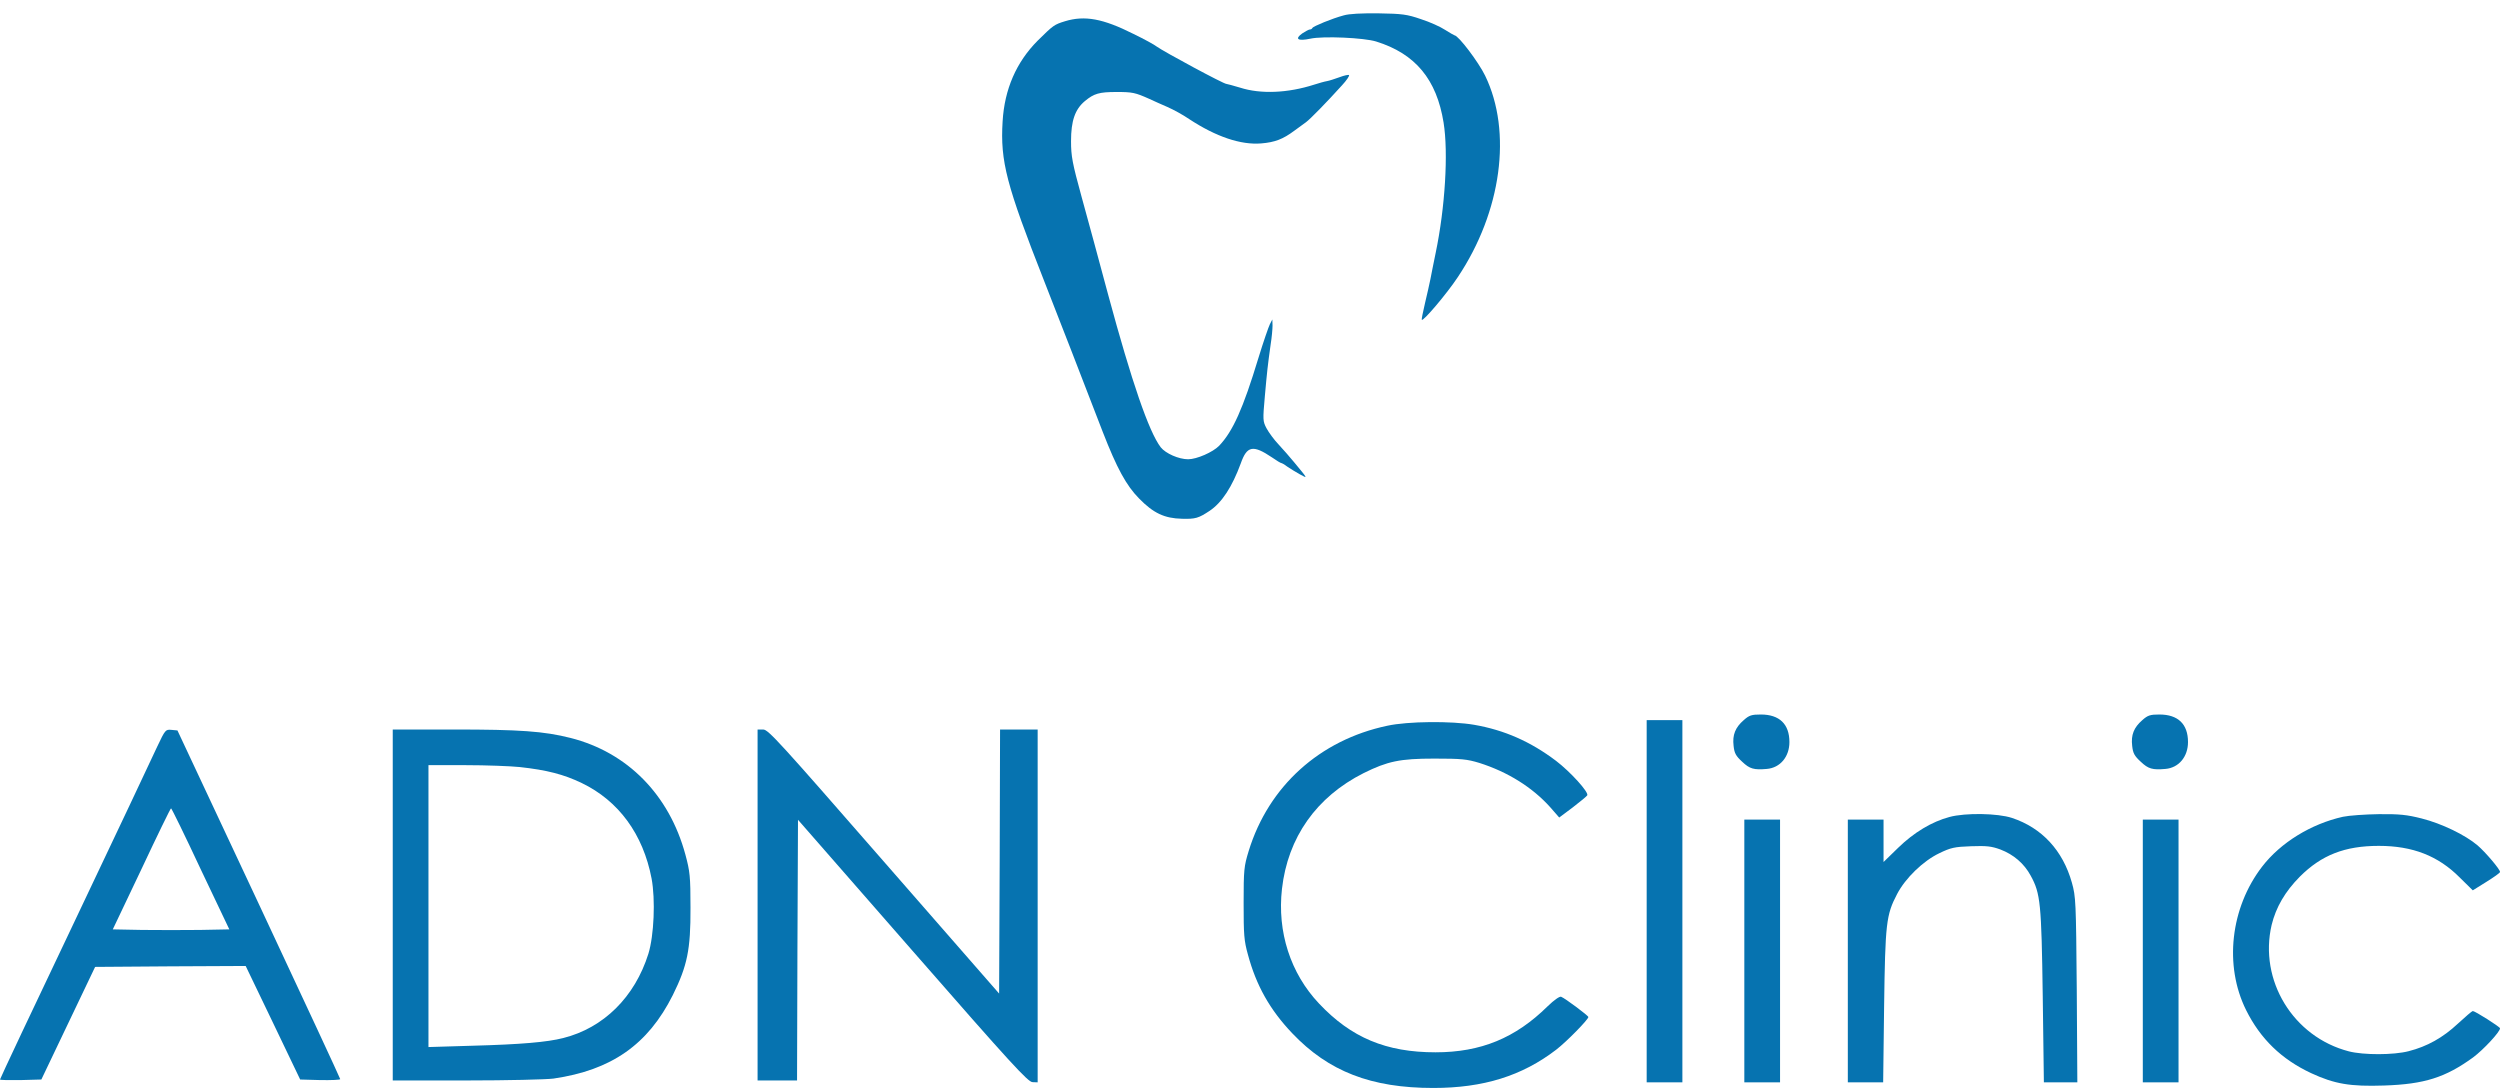<?xml version="1.0" encoding="UTF-8"?> <svg xmlns="http://www.w3.org/2000/svg" width="324" height="141" viewBox="0 0 324 141" fill="none"> <g clip-path="url(#clip0_103_15)"> <path d="M174.129 1.998C172.667 2.387 170.182 3.408 170.085 3.627C170.036 3.749 169.89 3.822 169.743 3.822C169.622 3.822 169.184 4.065 168.769 4.333C167.746 5.062 168.209 5.354 169.817 5.014C171.473 4.649 176.784 4.892 178.343 5.378C183.435 6.959 186.187 10.291 187.088 15.886C187.722 19.802 187.283 26.928 186.065 32.765C185.797 34.03 185.505 35.562 185.383 36.17C185.261 36.779 184.945 38.189 184.677 39.308C184.409 40.451 184.214 41.4 184.263 41.448C184.458 41.667 187.527 38.043 188.94 35.903C194.592 27.439 196.005 17.078 192.472 9.805C191.62 8.054 189.037 4.624 188.501 4.576C188.404 4.551 187.868 4.235 187.283 3.87C186.699 3.481 185.31 2.849 184.165 2.484C182.338 1.852 181.705 1.779 178.684 1.73C176.467 1.706 174.86 1.779 174.129 1.998Z" fill="#0673B0"></path> <path d="M138.026 2.752C136.613 3.19 136.516 3.263 134.469 5.282C131.717 8.055 130.182 11.557 129.938 15.741C129.622 20.921 130.425 23.962 135.322 36.415C135.761 37.558 137.368 41.644 138.879 45.535C140.365 49.403 142.192 54.121 142.923 55.994C144.75 60.688 145.968 62.926 147.624 64.604C149.476 66.501 150.913 67.182 153.179 67.231C154.933 67.28 155.322 67.158 156.76 66.21C158.367 65.139 159.683 63.096 160.804 60.056C161.607 57.77 162.387 57.624 164.847 59.278C165.432 59.691 165.968 60.007 166.041 60.007C166.114 60.007 166.48 60.202 166.821 60.469C167.186 60.713 167.917 61.175 168.453 61.467C169.525 62.05 169.549 62.123 167.722 59.91C167.186 59.253 166.285 58.232 165.7 57.599C165.115 56.991 164.433 56.043 164.141 55.508C163.654 54.583 163.654 54.413 163.922 51.373C164.214 48.114 164.287 47.432 164.677 44.635C164.823 43.736 164.921 42.641 164.921 42.203L164.896 41.401L164.58 42.009C164.409 42.349 163.727 44.319 163.093 46.387C161.096 52.978 159.78 55.897 158.002 57.77C157.198 58.596 155.103 59.521 153.982 59.521C152.765 59.521 151.059 58.767 150.426 57.964C148.891 55.945 146.674 49.5 143.629 38.239C142.484 33.958 140.925 28.218 140.17 25.494C138.976 21.14 138.806 20.24 138.806 18.294C138.806 15.668 139.317 14.184 140.584 13.114C141.778 12.117 142.46 11.922 144.701 11.922C146.772 11.922 147.113 11.995 148.964 12.822C149.5 13.065 150.548 13.552 151.303 13.868C152.082 14.208 153.325 14.889 154.104 15.425C157.612 17.735 160.828 18.805 163.459 18.586C165.237 18.44 166.285 18.027 167.722 16.957C168.258 16.568 168.94 16.057 169.257 15.838C169.817 15.425 171.912 13.284 173.934 11.046C174.519 10.414 174.909 9.83 174.835 9.733C174.738 9.66 174.202 9.782 173.617 10.001C173.008 10.219 172.277 10.463 171.985 10.511C171.669 10.56 170.913 10.779 170.304 10.973C166.894 12.068 163.386 12.214 160.73 11.363C159.829 11.095 159.025 10.876 158.952 10.876C158.66 10.925 150.816 6.693 149.914 6.036C149.646 5.817 148.282 5.063 146.869 4.382C142.947 2.412 140.584 1.974 138.026 2.752Z" fill="#0673B0"></path> <path d="M225.989 93.329C224.892 94.278 224.502 95.251 224.673 96.662C224.77 97.61 224.966 97.975 225.794 98.729C226.768 99.653 227.304 99.799 228.985 99.653C230.714 99.507 231.908 98.072 231.908 96.175C231.908 93.84 230.617 92.6 228.206 92.6C227.012 92.6 226.695 92.697 225.989 93.329Z" fill="#0673B0"></path> <path d="M277.646 93.329C276.549 94.278 276.159 95.251 276.33 96.662C276.427 97.61 276.622 97.975 277.451 98.729C278.425 99.653 278.961 99.799 280.642 99.653C282.371 99.507 283.565 98.072 283.565 96.175C283.565 93.84 282.274 92.6 279.862 92.6C278.669 92.6 278.352 92.697 277.646 93.329Z" fill="#0673B0"></path> <path d="M213.409 116.799V140.27H215.723H218.037V116.799V93.328H215.723H213.409V116.799Z" fill="#0673B0"></path> <path d="M179.786 94.058C171.04 95.906 164.414 101.89 161.832 110.281C161.223 112.275 161.174 112.713 161.174 117.042C161.174 121.128 161.223 121.907 161.735 123.731C162.807 127.72 164.585 130.882 167.484 133.922C172.185 138.859 177.691 141 185.755 141C192.235 141 197.253 139.443 201.687 136.038C203.075 134.968 205.852 132.122 205.852 131.806C205.828 131.611 202.832 129.374 202.32 129.179C202.125 129.106 201.419 129.593 200.566 130.42C196.4 134.53 191.918 136.379 186.047 136.379C179.64 136.379 175.109 134.481 170.943 130.055C167.24 126.139 165.511 120.763 166.144 115.194C166.899 108.53 170.602 103.276 176.741 100.187C179.835 98.655 181.443 98.314 185.876 98.314C189.408 98.314 190.115 98.387 191.723 98.874C195.401 100.041 198.593 102.035 200.907 104.614L202.076 105.951L203.83 104.638C204.78 103.908 205.633 103.203 205.706 103.081C205.95 102.692 203.514 100.017 201.662 98.606C198.349 96.101 194.963 94.617 191.065 93.936C188.117 93.425 182.441 93.474 179.786 94.058Z" fill="#0673B0"></path> <path d="M20.366 96.781C19.805 98.022 14.982 108.213 9.671 119.401C4.336 130.589 0 139.808 0 139.905C0 139.978 1.218 140.002 2.68 139.978L5.359 139.905L8.843 132.608L12.327 125.311L22.071 125.238L31.84 125.19L35.372 132.535L38.904 139.905L41.511 139.978C42.924 140.002 44.093 139.954 44.093 139.856C44.093 139.759 39.343 129.544 33.545 117.163L22.997 94.665L22.217 94.592C21.462 94.519 21.413 94.568 20.366 96.781ZM25.993 112.615L29.72 120.447L25.944 120.52C23.874 120.544 20.463 120.544 18.392 120.52L14.617 120.447L18.344 112.615C20.366 108.31 22.095 104.759 22.168 104.759C22.241 104.759 23.971 108.286 25.993 112.615Z" fill="#0673B0"></path> <path d="M50.9 117.285V140.027H60.474C65.711 140.027 70.803 139.905 71.728 139.784C79.256 138.689 83.982 135.381 87.198 128.96C89.073 125.166 89.512 123.074 89.488 117.65C89.488 113.588 89.414 112.932 88.83 110.767C86.735 103.008 81.327 97.511 73.945 95.638C70.486 94.763 67.344 94.544 58.817 94.544H50.9V117.285ZM67.344 99.408C70.9 99.798 73.044 100.357 75.383 101.476C80.182 103.786 83.349 108.116 84.445 113.856C84.957 116.58 84.761 121.25 84.031 123.609C82.277 129.204 78.233 133.217 72.995 134.53C70.9 135.065 67.514 135.357 61.205 135.527L55.529 135.698V117.431V99.165H60.352C62.983 99.165 66.15 99.287 67.344 99.408Z" fill="#0673B0"></path> <path d="M98.182 117.286V140.028H100.74H103.298L103.347 123.148L103.42 106.244L118.28 123.245C131.045 137.863 133.238 140.247 133.822 140.247L134.48 140.271V117.408V94.545H132.044H129.608L129.559 111.668L129.486 128.766L114.553 111.668C101.057 96.199 99.571 94.545 98.913 94.545H98.182V117.286Z" fill="#0673B0"></path> <path d="M252.657 105.879C250.367 106.487 248.029 107.898 246.007 109.868L244.107 111.716V108.968V106.22H241.792H239.478V123.245V140.271H241.768H244.058L244.18 130.469C244.326 119.646 244.448 118.575 245.86 115.876C246.932 113.808 249.247 111.571 251.342 110.573C252.804 109.868 253.291 109.746 255.434 109.673C257.481 109.6 258.09 109.673 259.235 110.087C260.964 110.744 262.328 111.911 263.181 113.492C264.448 115.803 264.57 117.043 264.74 129.131L264.886 140.271H267.055H269.223L269.149 128.28C269.052 116.849 269.028 116.216 268.516 114.392C267.347 110.233 264.643 107.29 260.745 106.001C258.894 105.393 254.728 105.32 252.657 105.879Z" fill="#0673B0"></path> <path d="M303.639 105.855C299.522 106.779 295.575 109.187 293.164 112.324C289.071 117.651 288.219 125.118 291.093 130.906C292.945 134.628 295.673 137.279 299.522 139.079C302.567 140.49 304.589 140.83 308.974 140.684C314.212 140.514 316.94 139.638 320.521 137.036C321.861 136.039 324.029 133.704 324.005 133.266C323.98 133.071 320.765 131.028 320.472 131.028C320.375 131.028 319.498 131.782 318.523 132.682C316.599 134.482 314.553 135.625 312.165 136.233C310.216 136.744 306.295 136.744 304.419 136.257C297.184 134.385 292.725 127.04 294.406 119.864C294.967 117.578 296.136 115.559 298.06 113.614C300.862 110.816 303.883 109.625 308.292 109.625C312.677 109.625 315.99 110.914 318.791 113.735L320.472 115.389L322.227 114.295C323.201 113.687 324.005 113.127 324.005 113.005C324.005 112.665 322.129 110.452 321.081 109.552C319.498 108.214 316.453 106.73 313.846 106.074C311.922 105.587 310.972 105.49 308.316 105.514C306.562 105.538 304.443 105.684 303.639 105.855Z" fill="#0673B0"></path> <path d="M226.065 123.245V140.271H228.38H230.694V123.245V106.22H228.38H226.065V123.245Z" fill="#0673B0"></path> <path d="M277.708 123.245V140.271H280.023H282.337V123.245V106.22H280.023H277.708V123.245Z" fill="#0673B0"></path> </g> <defs> <clipPath id="clip0_103_15"> <rect width="324" height="141" fill="white"></rect> </clipPath> </defs> </svg> 